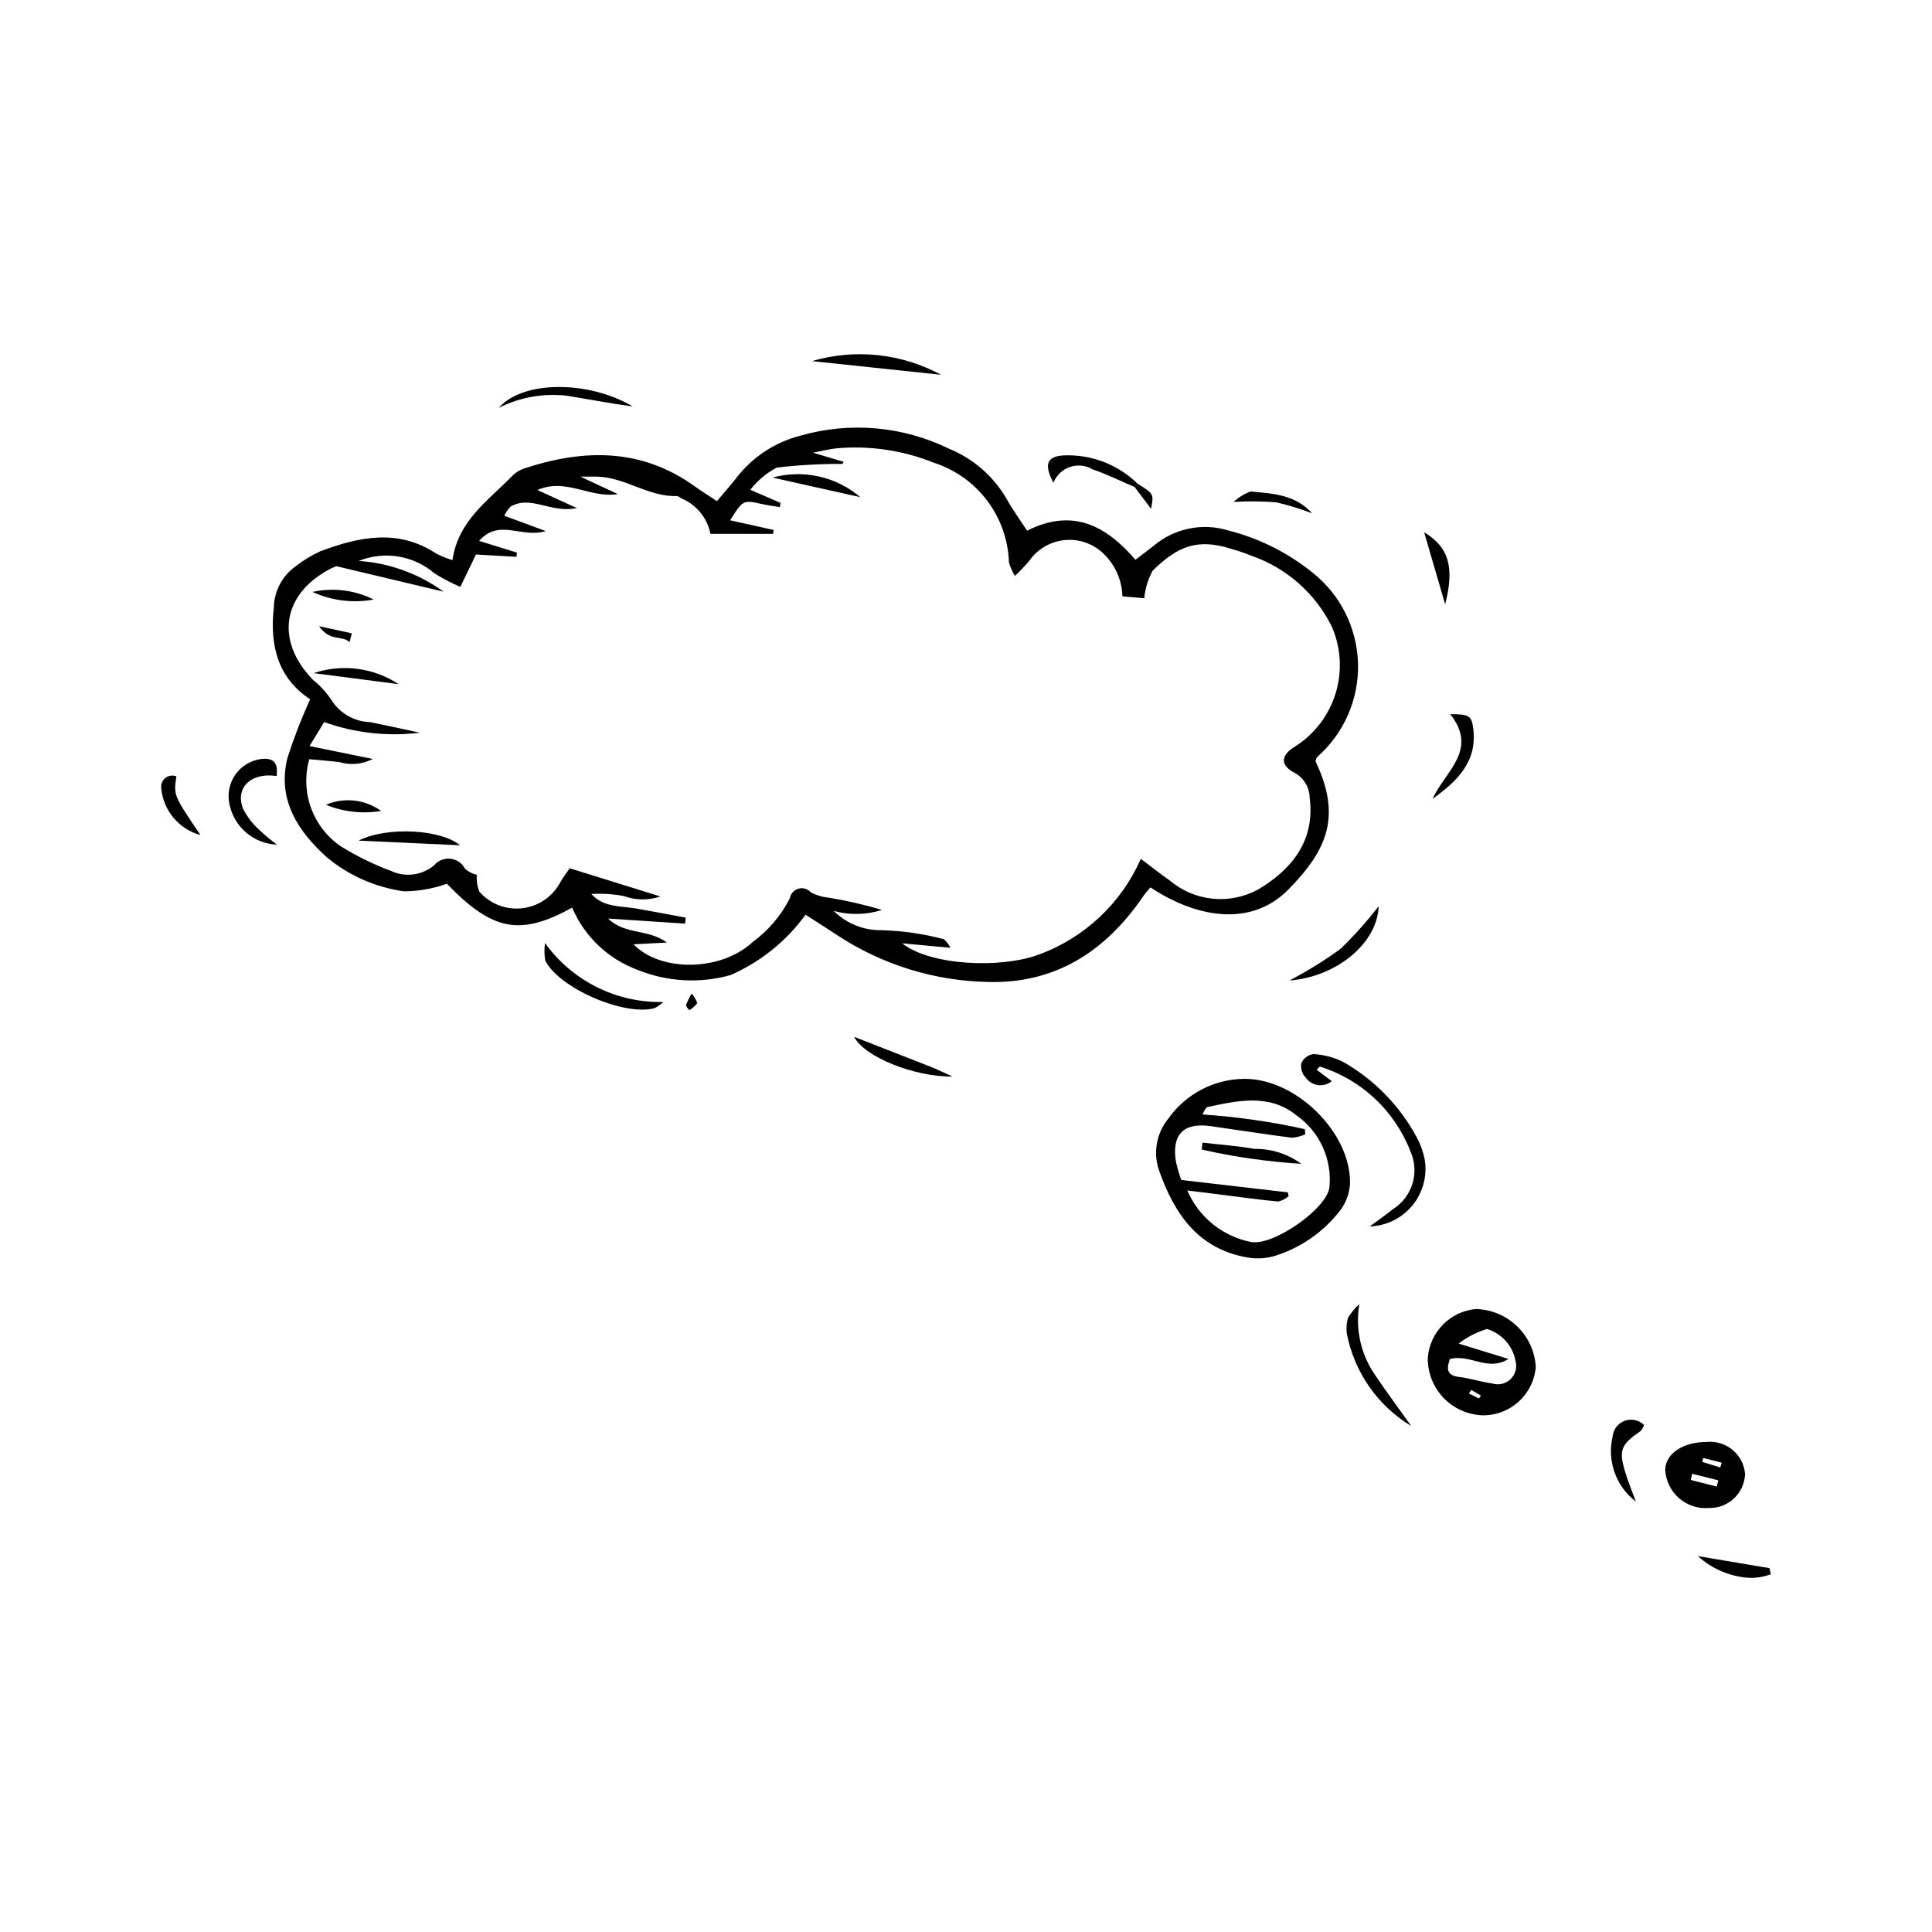 <?xml version="1.0" encoding="UTF-8"?>
<!-- Uploaded to: ICON Repo, www.svgrepo.com, Generator: ICON Repo Mixer Tools -->
<svg fill="#000000" width="800px" height="800px" version="1.1" viewBox="144 144 512 512" xmlns="http://www.w3.org/2000/svg">
 <g>
  <path d="m447.05 381.41c-9.934 14.566-23.191 23.34-41.32 22.82-14.223-0.297-28.07-4.617-39.941-12.457-2.793-1.836-5.613-3.629-8.305-5.371-5.082 7-11.938 12.523-19.863 15.996-8.098 2.281-16.723 1.812-24.527-1.324-7.852-2.867-14.176-8.844-17.473-16.527-13.945 7.652-21.148 6.082-33.191-6.34h-0.004c-3.629 1.293-7.445 1.973-11.301 2.012-7.5-1.031-14.57-4.125-20.414-8.938-7.691-6.902-13.387-15.391-10.484-26.586v-0.004c1.684-5.234 3.676-10.371 5.961-15.371-8.516-5.641-10.75-14.156-9.621-24.324 0.086-4.324 2.207-8.352 5.715-10.875 2.027-1.594 4.231-2.941 6.574-4.016 10.277-3.852 20.605-6.074 30.746 0.59 1.379 0.711 2.82 1.293 4.305 1.742 1.52-10.562 9.602-15.84 15.918-22.402 0.926-0.898 2.051-1.57 3.285-1.953 15.613-5.106 30.746-5.363 44.805 4.664 1.863 1.328 3.801 2.543 6.074 4.059 2.039-2.426 3.731-4.305 5.273-6.297l-0.004-0.004c4.242-5.445 10.172-9.332 16.859-11.051 13.102-3.762 27.137-2.527 39.383 3.461 6.398 2.606 11.754 7.262 15.23 13.234 1.613 2.934 3.621 5.648 5.461 8.484 12.07-6.082 20.938-1.332 28.703 7.711 1.77-1.352 3.301-2.473 4.781-3.656 5.504-4.688 13.027-6.231 19.934-4.086 8.125 2.074 15.707 5.879 22.234 11.148 7.394 5.859 11.809 14.703 12.047 24.137s-3.727 18.488-10.816 24.715c-0.227 0.348-0.375 0.742-0.438 1.156 6.793 14.348 3.402 23.246-7.293 34.062-9.172 9.277-23.051 8.188-36.473-0.648-0.77 0.941-1.352 1.551-1.82 2.238zm-5.598-79.367c-0.113-4.352-1.969-8.48-5.144-11.461-2.754-2.582-6.496-3.84-10.254-3.441-3.754 0.395-7.152 2.406-9.309 5.512-1.184 1.387-2.445 2.715-3.777 3.969-0.688-1.105-1.223-2.301-1.586-3.555-0.188-5.934-2.207-11.664-5.781-16.402-3.574-4.742-8.531-8.258-14.184-10.066-8.203-3.289-17.07-4.586-25.871-3.773-1.879 0.191-3.727 0.695-6.078 1.148 3.07 0.91 5.582 1.656 8.094 2.402l-0.27 0.562h-0.004c-5.832-0.027-11.664 0.301-17.461 0.988-2.715 1.441-5.094 3.441-6.981 5.871 3.262 1.414 5.633 2.441 8.008 3.469l-0.184 1.125c-1.652-0.281-3.32-0.484-4.953-0.855-4.719-1.07-4.879-1.016-8.227 4.344 3.945 0.879 7.738 1.723 11.527 2.57l-0.137 1.023-16.605-0.004c-0.844-4.25-3.769-7.793-7.785-9.426-0.316-0.289-0.707-0.492-1.129-0.586-7.606 0.246-13.859-5.109-21.387-5.148-0.848-0.004-1.695 0-4.16 0 4.223 1.973 7.07 3.301 9.918 4.629-7.438 1.176-13.75-4.402-21.309-1.078 3.074 1.406 6.152 2.816 10.445 4.781-6.914 1.465-12.145-3.523-17.543-0.398h0.004c-0.699 0.711-1.266 1.535-1.68 2.438l10.98 4.059c-6.391 1.996-12.34-3.449-17.656 2.598l10.035 3.113-0.148 1.113-10.723-0.613-4.137 8.574v0.004c-2.348-1.008-4.617-2.188-6.789-3.531-2.727-2.356-6.047-3.914-9.602-4.504-3.551-0.59-7.199-0.191-10.543 1.152 8.121 0.551 15.918 3.379 22.504 8.16-9.242-2.199-18.488-4.394-28.43-6.762-0.547 0.207-1.086 0.441-1.609 0.707-12.75 6.672-14.676 19.043-4.59 29.406 1.836 1.484 3.445 3.227 4.781 5.18 2.231 3.656 6.164 5.934 10.449 6.043 3.914 0.797 7.816 1.656 13.133 2.789-8.57 1.059-17.27 0.098-25.398-2.812-1.066 1.75-2.211 3.625-3.875 6.352 5.66 1.156 10.52 2.148 16.758 3.426-2.754 1.43-5.957 1.719-8.922 0.809-2.68-0.309-5.371-0.508-7.906-0.742v-0.004c-1.199 4.238-1.039 8.742 0.457 12.883s4.254 7.707 7.883 10.195c4.184 2.586 8.609 4.758 13.215 6.484 3.789 1.816 8.289 1.254 11.52-1.438 1.062-1.277 2.695-1.934 4.344-1.754 1.652 0.184 3.102 1.184 3.859 2.664 0.887 0.789 1.961 1.344 3.121 1.605-0.113 1.516 0.113 3.035 0.664 4.449 2.848 3.262 7.121 4.91 11.418 4.402 4.301-0.508 8.07-3.106 10.078-6.945 0.695-1.273 1.629-2.418 2.469-3.644 7.793 2.426 15.301 4.762 24.02 7.473h-0.004c-3.148 1.082-6.578 1.039-9.699-0.117-2.832-0.527-5.715-0.711-8.59-0.547 3.277 3.656 7.797 3.137 11.934 3.863 4.367 0.766 8.719 1.605 13.078 2.41l-0.168 1.586c-6.801-0.449-13.598-0.895-20.398-1.34 4.457 4.387 10.66 2.676 15.566 6.363l-8.828 0.457c6.969 7.297 22.953 7.332 31.516-0.551l0.004-0.008c4.176-3.051 7.57-7.043 9.906-11.656 0.215-1.215 1.105-2.199 2.293-2.527 1.191-0.332 2.465 0.051 3.273 0.98 1.445 0.762 3.027 1.238 4.652 1.398 4.801 0.777 9.547 1.867 14.203 3.258-4.152 1.32-8.598 1.414-12.805 0.27 3.394 3.356 7.996 5.195 12.77 5.102 5.551 0.16 11.066 0.961 16.438 2.391 0.723 0.633 1.312 1.402 1.738 2.266-4.719-0.438-8.641-0.801-12.82-1.184 7.551 5.949 26.145 6.723 36.215 2.996v-0.004c12.094-4.426 21.859-13.586 27.047-25.371 2.918 2.188 5.207 4.008 7.602 5.684h0.004c3.211 2.738 7.184 4.434 11.383 4.867 4.199 0.43 8.43-0.426 12.133-2.453 8.762-5.219 15.113-12.801 13.625-24.285-0.039-2.809-1.617-5.371-4.109-6.668-3.844-2.047-3.512-4.695 0.352-6.996 5.121-3.281 8.898-8.281 10.66-14.105 1.762-5.82 1.387-12.078-1.059-17.648-4.344-8.727-11.914-15.426-21.109-18.668-1.789-0.727-3.617-1.348-5.477-1.867-9.285-3.008-14.551-0.43-20.883 5.789h0.004c-1.223 2.254-1.977 4.731-2.219 7.281z"/>
  <path d="m501.77 457.57c-0.113 2.555-0.984 5.019-2.504 7.078-4.328 5.652-10.266 9.855-17.031 12.059-2.434 0.785-5.019 0.977-7.543 0.555-13.02-2.211-19.363-11.367-23.469-22.902-1.707-4.731-0.801-10.012 2.387-13.902 4.652-6.598 12.211-10.531 20.281-10.551 13.57-0.016 28.098 14.223 27.879 27.664zm-26.375 15.547c5.824 1.266 20.262-8.746 20.922-14.488h-0.004c0.359-3.66-0.258-7.344-1.789-10.688-1.527-3.34-3.914-6.219-6.918-8.336-7.254-5.891-15.605-3.922-23.75-2.203h0.004c-0.523 0.559-0.918 1.227-1.152 1.953 9.113 0.602 18.168 1.898 27.082 3.879l0.121 1.371c-1.121 0.512-2.32 0.82-3.551 0.906-7.203-0.922-14.379-2.059-21.574-3.078-7.172-1.016-10.352 2.289-9.129 9.527v-0.004c0.375 1.609 0.84 3.195 1.391 4.754 9.391 1.09 18.801 2.18 28.234 3.273l0.227 1.008h-0.004c-0.789 0.691-1.738 1.184-2.762 1.434-5.527-0.535-11.035-1.312-16.547-2.004-2.09-0.262-4.184-0.52-7.547-0.934 3.008 7.012 9.266 12.105 16.746 13.629z"/>
  <path d="m551 506.26c-0.621 7.379-6.883 12.996-14.285 12.809-3.902-0.18-7.582-1.875-10.254-4.719-2.676-2.844-4.141-6.621-4.082-10.527 0.543-6.809 5.887-12.254 12.688-12.918 4.098 0.086 8.016 1.715 10.969 4.562 2.953 2.844 4.727 6.699 4.965 10.793zm-7.246-2.125c-5.43 3.477-10.148-1.414-15.539 0.023-0.77 2.438-1.055 4.32 2.516 4.758 2.953 0.359 5.836 1.316 8.785 1.727h0.004c1.684 0.508 3.512 0.074 4.781-1.141s1.789-3.019 1.355-4.723c-0.703-4.074-3.652-7.398-7.617-8.578-2.703 0.828-5.242 2.133-7.484 3.856zm-7.801 10.477 0.492-0.797-2.535-1.453-0.652 0.922z"/>
  <path d="m606.46 534.58c-0.152 5.129-4.418 9.172-9.551 9.055-2.902 0.246-5.777-0.699-7.969-2.621s-3.504-4.648-3.641-7.559c0.121-4.258 4.758-7.336 11.047-7.324v-0.004c2.465-0.227 4.918 0.535 6.816 2.121 1.898 1.586 3.086 3.867 3.297 6.332zm-7.504 3.379 0.406-1.656c-2.301-0.582-4.606-1.16-6.906-1.742l-0.402 1.645c2.301 0.582 4.602 1.168 6.902 1.75zm-3.559-7.574-0.293 1.043 4.797 1.461 0.352-1.266z"/>
  <path d="m496.94 430.52-3.984-2.988h-0.004c0.219-0.348 0.504-0.648 0.84-0.879 10.996 3.441 19.82 11.707 23.98 22.449 2.5 5.559 0.523 12.105-4.637 15.348-1.773 1.43-3.656 2.727-6.137 4.566 4.379-0.137 8.488-2.152 11.277-5.531 2.793-3.375 3.996-7.793 3.305-12.117-0.406-2.106-1.133-4.133-2.156-6.016-4.492-8.344-11.246-15.25-19.48-19.938-2.465-1.215-5.148-1.922-7.894-2.074-1.402 0.211-2.606 1.121-3.184 2.418-0.25 1.41 0.199 2.856 1.211 3.871 0.766 1.062 1.938 1.762 3.238 1.93 1.301 0.168 2.609-0.207 3.625-1.039z"/>
  <path d="m217.29 349.65c0.543-3.801-1.133-4.832-4.027-4.519-2.793 0.352-5.309 1.875-6.914 4.188-1.609 2.312-2.16 5.199-1.516 7.941 1.281 5.984 6.457 10.34 12.57 10.582-1.648-1.207-3.219-2.516-4.707-3.918-1.73-1.57-3.164-3.438-4.234-5.512-2.273-5.539 1.957-9.785 8.828-8.762z"/>
  <path d="m518.01 521.92c-3.406-4.793-6.938-9.5-10.184-14.398h0.004c-3.367-5.324-4.644-11.707-3.59-17.914-1.172 1.043-2.18 2.254-2.988 3.598-0.426 1.434-0.523 2.945-0.285 4.422 2.008 10.137 8.195 18.957 17.043 24.293z"/>
  <path d="m319.79 409.54c-12.391 0.285-24.125-5.566-31.355-15.633-0.215 1.539-0.195 3.102 0.055 4.637 3.648 7.352 21.137 14.891 29.051 12.602 0.809-0.445 1.566-0.984 2.25-1.605z"/>
  <path d="m509.36 384.14c-3.098 4.035-6.492 7.832-10.16 11.355-4.285 3.113-8.793 5.898-13.492 8.344 12.328-0.906 23.328-9.789 23.652-19.699z"/>
  <path d="m393.39 243.32c-10.477-5.672-22.773-6.977-34.207-3.625z"/>
  <path d="m577.52 541.93c-0.938-2.562-1.992-5.09-2.785-7.699-1.809-5.949-1.219-7.356 4.051-10.996v-0.004c0.406-0.461 0.711-1.004 0.895-1.59-1.352-1.332-3.348-1.766-5.129-1.109s-3.023 2.281-3.188 4.172c-0.75 3.16-0.566 6.465 0.527 9.523 1.09 3.059 3.047 5.731 5.629 7.703z"/>
  <path d="m523.64 355.71c6.352-4.566 11.758-9.617 10.828-18.262-0.406-3.789-1.023-4.195-6.156-4.188 7.598 9.492-1.43 15.242-4.672 22.449z"/>
  <path d="m276.17 252.09c5.559-2.809 11.824-3.93 18.016-3.223 5.84 0.926 11.641 2.086 17.508 2.84-11.891-6.981-29.195-6.879-35.523 0.383z"/>
  <path d="m445.48 272.19c-5.234-5.133-12.367-7.848-19.688-7.496-4.387 0.262-5.188 2.465-2.617 7.223 0.777-1.961 2.375-3.484 4.367-4.164 1.996-0.68 4.191-0.449 6.004 0.629 3.809 1.293 7.438 3.106 11.145 4.691 0.262-0.293 0.527-0.59 0.789-0.883z"/>
  <path d="m396.42 429.29c-2.746-1.234-4.129-1.926-5.562-2.492-6.547-2.586-13.105-5.137-20.5-8.027 2.742 5.375 16.152 10.68 26.062 10.52z"/>
  <path d="m197.12 365.29c-7.125-10.508-7.125-10.508-6.375-15.547v0.004c-0.984-0.395-2.106-0.227-2.934 0.434s-1.238 1.715-1.078 2.762c0.547 5.879 4.688 10.801 10.387 12.348z"/>
  <path d="m612.91 559.57c-6.32-1.062-12.641-2.129-18.961-3.191l0.004-0.004c3.766 3.441 8.602 5.481 13.695 5.773 1.918 0.035 3.828-0.285 5.629-0.941z"/>
  <path d="m526.98 304.15c2.527-9.855 0.973-15.156-5.566-19.094 1.824 6.25 3.711 12.73 5.566 19.094z"/>
  <path d="m491.73 280.04c-4.477-5.016-10.465-5.238-16.277-5.793-1.68 0.605-3.219 1.547-4.523 2.766 3.746-0.227 7.504-0.191 11.246 0.105 3.25 0.738 6.445 1.715 9.555 2.922z"/>
  <path d="m444.69 273.07 4.356 5.762c0.738-3.945 0.738-3.945-3.57-6.648-0.258 0.297-0.523 0.594-0.785 0.887z"/>
  <path d="m327.29 407.32c-0.598 0.973-1.098 2-1.492 3.07 0.184 0.512 0.5 0.961 0.918 1.305 0.793-0.492 1.492-1.117 2.07-1.848-0.324-0.934-0.832-1.793-1.496-2.527z"/>
  <path d="m239.02 366.77 26.879 1.238c-4.918-4.164-19.148-5.109-26.879-1.238z"/>
  <path d="m249.65 325.31c-6.668-4.387-14.98-5.465-22.543-2.922 8 1.039 14.656 1.898 22.543 2.922z"/>
  <path d="m348.71 270.56c8.73 1.949 16.012 3.574 23.293 5.199h0.004c-6.426-5.481-15.148-7.426-23.297-5.199z"/>
  <path d="m230.38 357.27c4.621 1.902 9.688 2.469 14.617 1.633-4.25-3.066-9.797-3.684-14.617-1.633z"/>
  <path d="m243.01 302.88c-5.008-2.519-10.73-3.227-16.203-2.008 5.066 2.312 10.723 3.016 16.203 2.008z"/>
  <path d="m237.25 311.84-8.688-1.887c2.863 4.168 6.043 2.332 8.07 4.203z"/>
  <path d="m462.47 448.64c8.676 1.965 17.496 3.231 26.375 3.781-3.598-2.641-7.961-4.031-12.422-3.961-4.535-0.809-9.16-1.121-13.75-1.652z"/>
 </g>
</svg>